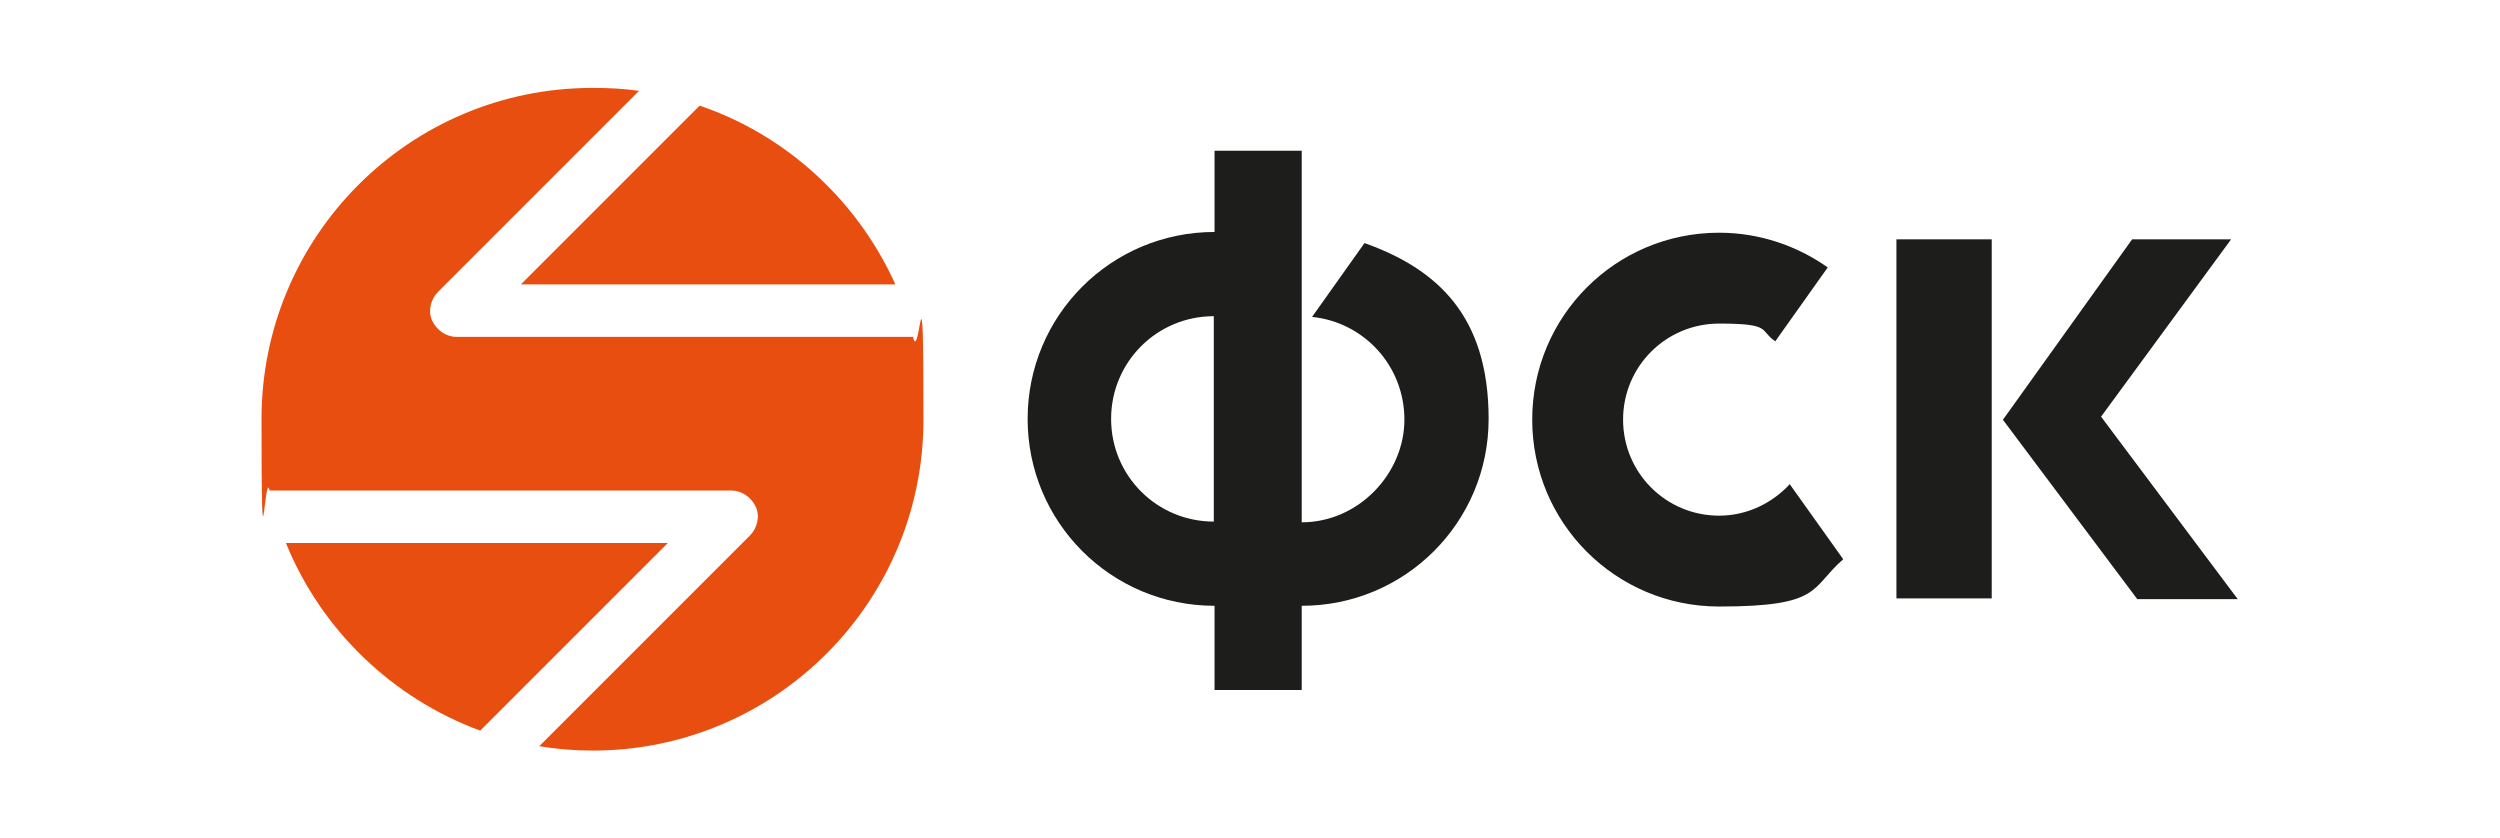 <?xml version="1.0" encoding="UTF-8"?> <svg xmlns="http://www.w3.org/2000/svg" id="_Слой_2" version="1.1" viewBox="0 0 338.4 113.4"><defs><style> .st0 { fill: #1d1d1b; } .st1 { fill: #e84e0f; } </style></defs><g id="_Слой_1-2"><g><g><path class="st0" d="M242.3,65.5c-2.4,2.6-5.8,4.3-9.6,4.3-7.2,0-13-5.8-13-13s5.8-13,13-13,5.4.9,7.6,2.4l7.1-10c-4.1-2.9-9.2-4.7-14.7-4.7-14,0-25.3,11.3-25.3,25.3s11.3,25.3,25.3,25.3,12.3-2.5,16.8-6.4l-7.2-10.1h0Z"></path><path class="st0" d="M184.7,32.9l-7.1,10c7,.7,12.5,6.6,12.5,13.9s-6.2,13.9-13.9,13.9V20.4h-11.8v11c-14,0-25.3,11.3-25.3,25.3s11.3,25.3,25.3,25.3v11.4h11.8v-11.4c14,0,25.3-11.3,25.3-25.3s-7-20.3-16.8-23.8M150.4,56.7c0-7.7,6.2-13.9,13.9-13.9v27.8c-7.7,0-13.9-6.2-13.9-13.9"></path><path class="st0" d="M269.6,81h-12.9v-48.6h12.9v48.6ZM271.2,56.7l17.4-24.3h13.4l-17.6,24,18.5,24.7h-13.6l-18.2-24.3"></path></g><g><path class="st1" d="M70.4,38.5h50.8c-5.1-11.3-14.7-20.2-26.5-24.2,0,0-24.2,24.2-24.2,24.2Z"></path><g><path class="st1" d="M123.7,45.6h-61.9c-1.4,0-2.7-.9-3.3-2.2-.6-1.3-.2-2.9.8-3.9l27.2-27.2c-2-.3-4.1-.4-6.3-.4-24.8,0-44.8,20.1-44.8,44.8s.4,6.5,1.1,9.7h62.5c1.4,0,2.7.9,3.3,2.2s.2,2.9-.8,3.9l-28.5,28.5c2.3.4,4.8.6,7.2.6,24.8,0,44.8-20.1,44.8-44.8s-.5-7.5-1.4-11.1h0Z"></path><path class="st1" d="M90.4,73.5h-51.7c4.8,11.8,14.4,21,26.3,25.4,0,0,25.4-25.4,25.4-25.4Z"></path></g></g></g></g></svg> 